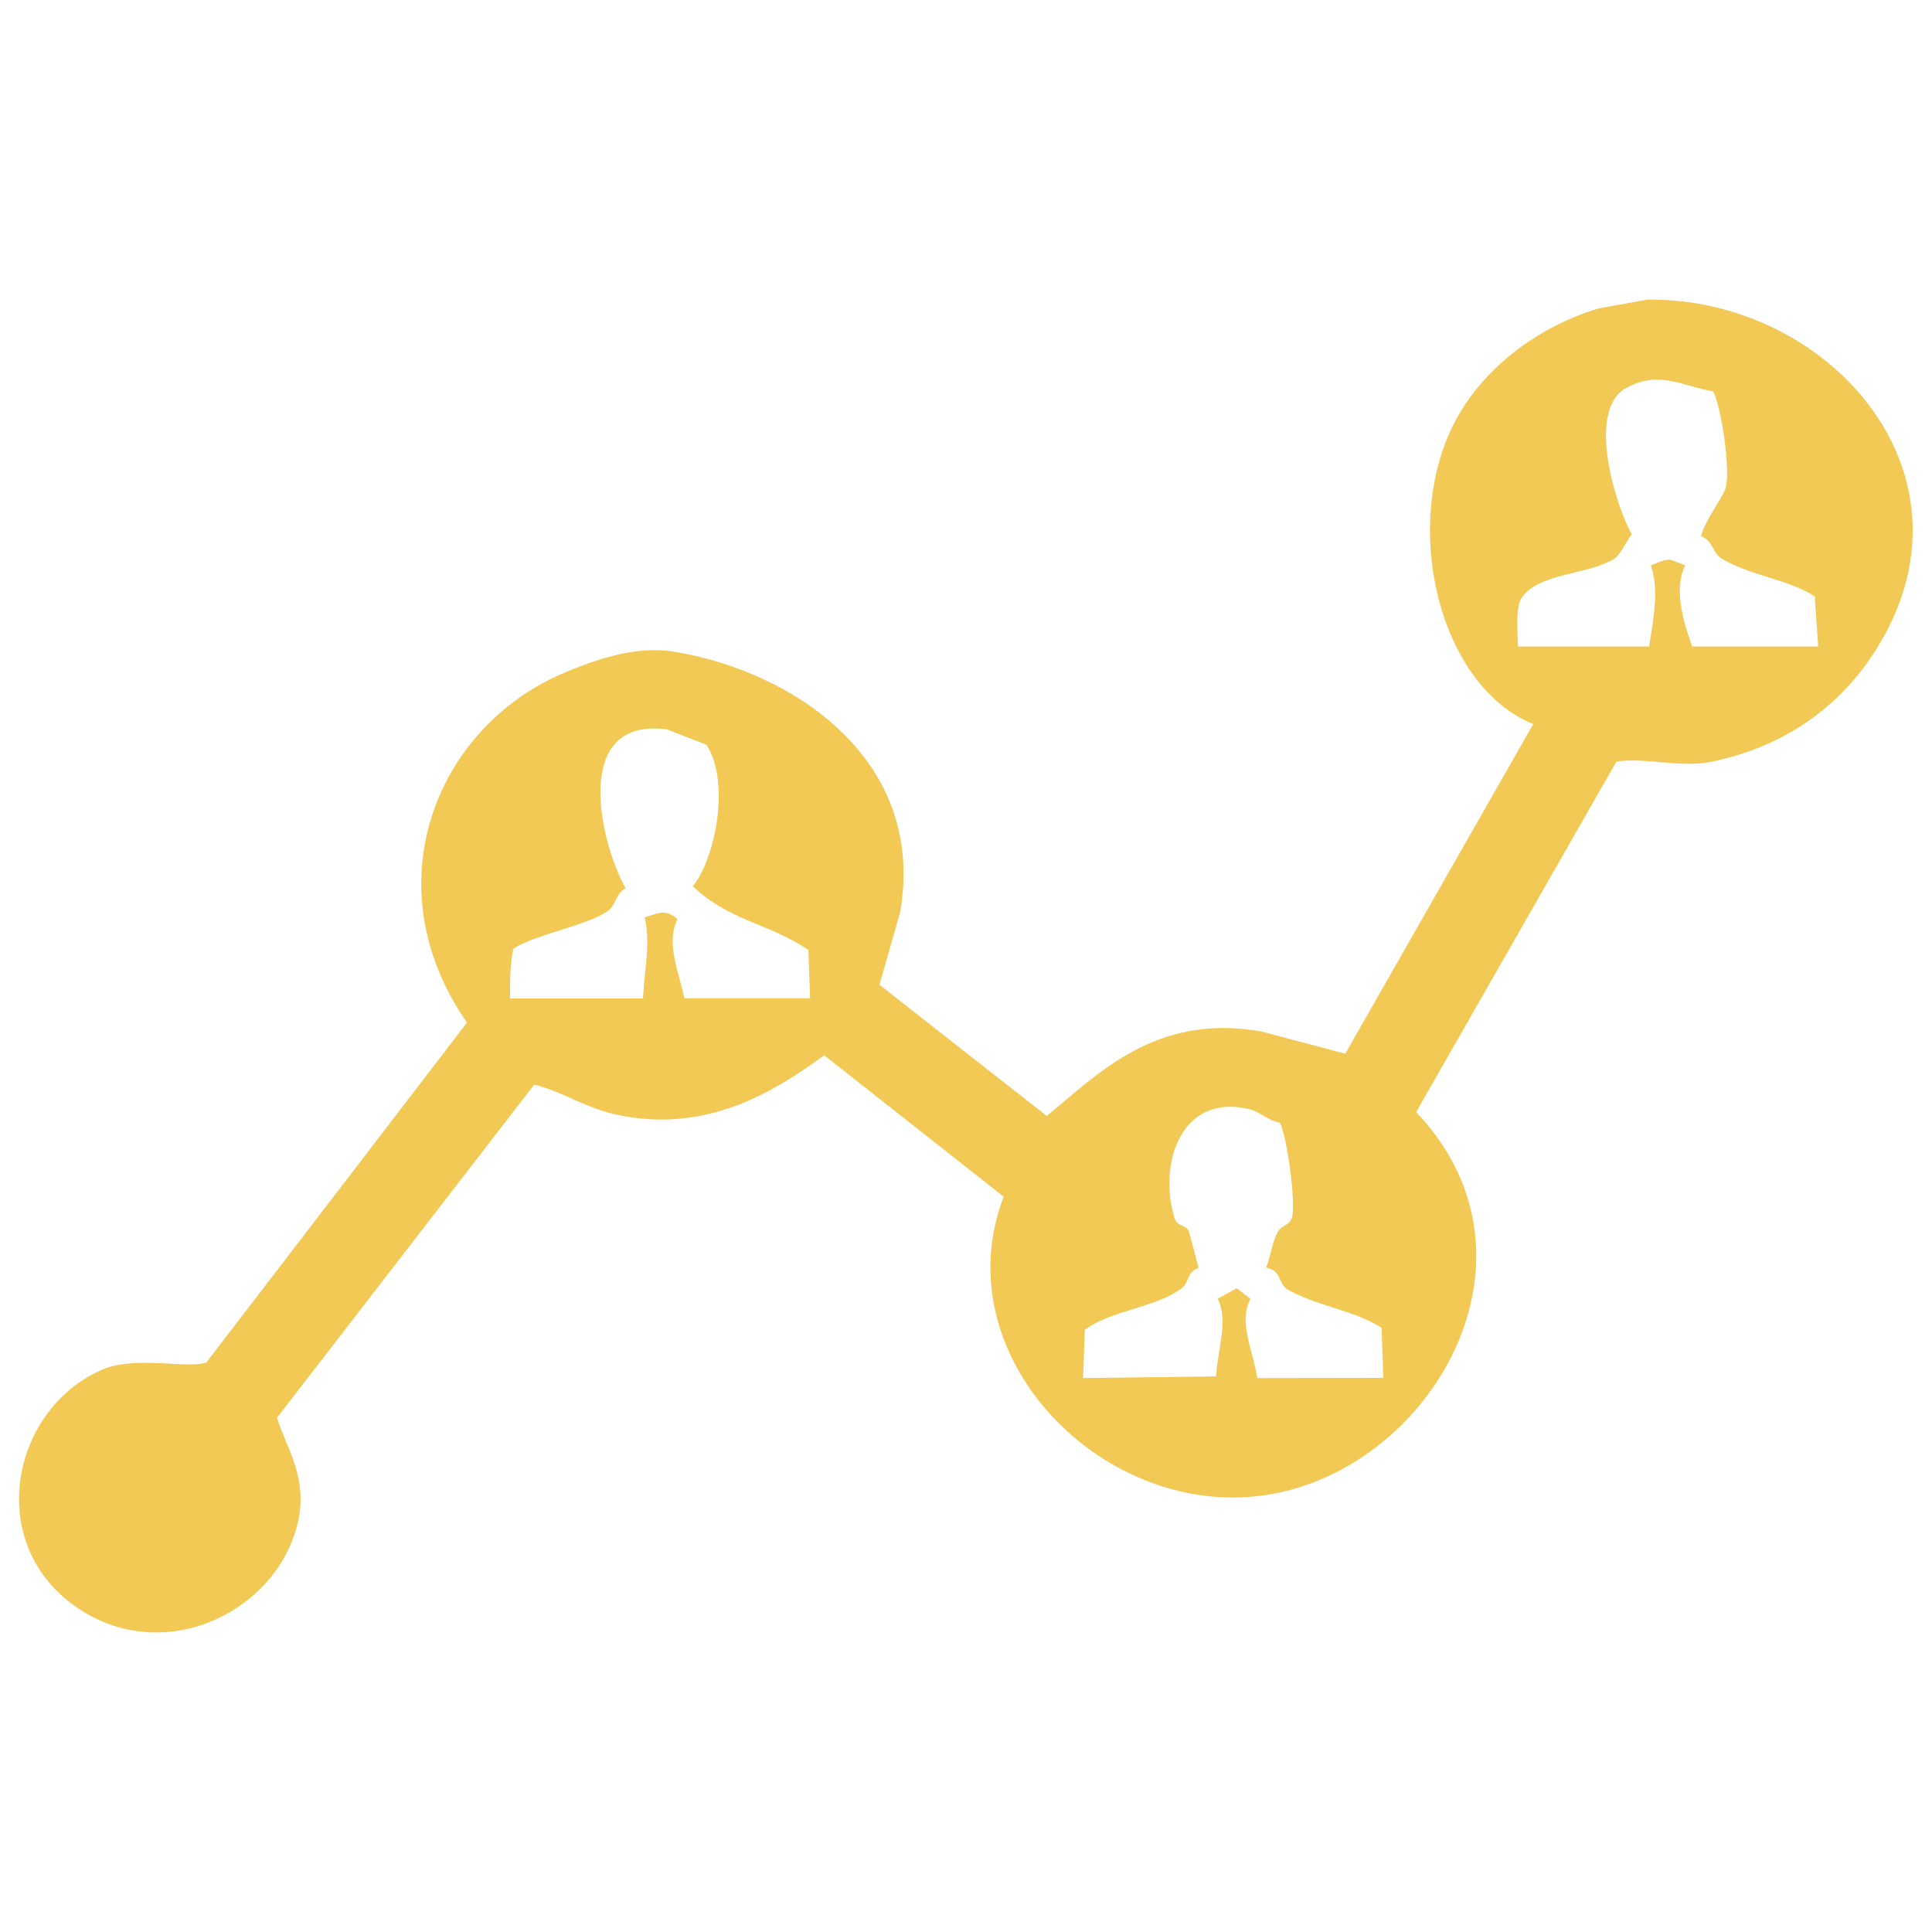 <?xml version="1.0" encoding="utf-8"?>
<!-- Svg Vector Icons : http://www.onlinewebfonts.com/icon -->
<!DOCTYPE svg PUBLIC "-//W3C//DTD SVG 1.1//EN" "http://www.w3.org/Graphics/SVG/1.1/DTD/svg11.dtd">
<svg fill="#F1C954" version="1.1" xmlns="http://www.w3.org/2000/svg" xmlns:xlink="http://www.w3.org/1999/xlink" x="0px" y="0px" viewBox="0 0 1000 1000" enable-background="new 0 0 1000 1000" xml:space="preserve">
<g><path d="M852.6,155.1c-8.3,1.5-16.7,3-25,4.5c-29.8,8.9-55.5,28-70.6,51.8c-33.5,52.9-14.8,142.4,36.6,163.4c-32.4,56.9-64.9,113.7-97.3,170.6c-14.6-3.9-29.2-7.7-43.8-11.6c-55-9.5-84.8,22.8-110.7,43.8c-28.9-22.6-57.8-45.3-86.6-67.9c3.6-12.5,7.1-25,10.7-37.5c13.9-79.7-56.4-125-117-134.9c-21.1-3.4-42.8,5.1-56.3,10.7c-67,27.9-100.3,110.3-50.9,181.3c-44.9,58.6-89.9,117.3-134.9,175.9c-9.4,3.4-36.7-3.6-53.6,3.6c-46.3,19.8-60.9,86.7-17,120.6c45.5,35.1,106.7,6.2,117.9-41.1c5.6-23.8-6.2-39.2-10.7-54.5c44.4-57.5,88.7-114.9,133.1-172.4c13.7,3.2,25.8,11.6,41.1,15.2c47.8,11.1,84.1-12.2,109-30.4c31,24.4,61.9,48.8,92.9,73.2c-32.7,85.2,57.2,173.2,144.7,152.7c80.9-18.9,138.2-123.6,68.8-196.5c34.5-60.4,69.1-120.9,103.6-181.3c13.3-2.6,33.1,3.3,49.1,0c40.4-8.3,69.4-30.9,87.5-61.6C1026.2,243,945,153.8,852.6,155.1z M354.3,516.8c-3.4-15-9.6-29.1-3.6-41.1c-6.4-5.3-9.3-3.2-17-0.9c3.1,13.8,0,25.4-0.9,42h-68.8c-0.1-9.3,0.1-19.1,1.8-25.9c12.1-7.5,39.4-12.2,49.1-19.6c4.1-3.2,3.8-8.7,8.9-11.6c-12.7-22.2-29.1-88.7,21.4-82.2c6.8,2.7,13.7,5.4,20.5,8c12.7,19.8,4.1,59.8-7.1,73.2c19,18.1,38.9,18.9,59.8,33c0.3,8.3,0.6,16.7,0.9,25H354.3z M650.8,713.3c-2.6-15.7-9.8-28.6-3.6-41.1c-2.4-1.8-4.8-3.6-7.1-5.4c-3.3,1.8-6.6,3.6-9.8,5.4c5.6,11.7,0.1,25.3-0.9,40.2c-22.9,0.3-45.8,0.6-68.8,0.9c0.3-8.3,0.6-16.7,0.9-25c13.6-10.1,37.1-11.6,50-21.4c4.4-3.4,2.6-8.4,8.9-10.7c-0.6-1.6-4.6-18.5-5.4-19.6c-2-2.9-5.7-1.6-7.1-6.3c-8.5-27.9,3.3-64.4,38.4-56.3c6.1,1.4,8.9,5.6,16.1,7.1c3.7,6.2,8.5,41.8,6.3,49.1c-1.3,4-5.3,4.2-7.1,7.1c-3.3,5.4-4,13.9-6.3,18.8c8.7,1.8,5.7,8.3,11.6,11.6c15.8,8.7,34.1,10.4,48.2,19.6c0.3,8.6,0.6,17.3,0.9,25.9L650.8,713.3L650.8,713.3z M875.9,334.6c-5-13.6-9.6-30.3-3.6-42c-2.4-0.9-4.8-1.8-7.1-2.7c-3.3-0.9-6.9,1.4-10.7,2.7c4.2,12.8,1.6,25.6-0.9,42h-67.9c-0.2-7.8-1.3-20.1,1.8-25c8.8-13.3,34.4-11.8,48.2-20.5c3.1-2,6.4-9.7,8.9-12.5c-8-14.2-24.1-64.3-2.7-75.9c17.1-9.3,29.3-0.6,44.7,1.8c3.8,5.6,9.8,42.1,6.3,50.9c-2.6,6.3-9.8,14.9-12.5,24.1c6.6,2.6,5.7,8.6,10.7,11.6c15.2,9.1,34.1,10.5,48.2,19.6c0.6,8.6,1.2,17.3,1.8,25.9L875.9,334.6L875.9,334.6z"/></g>
</svg>